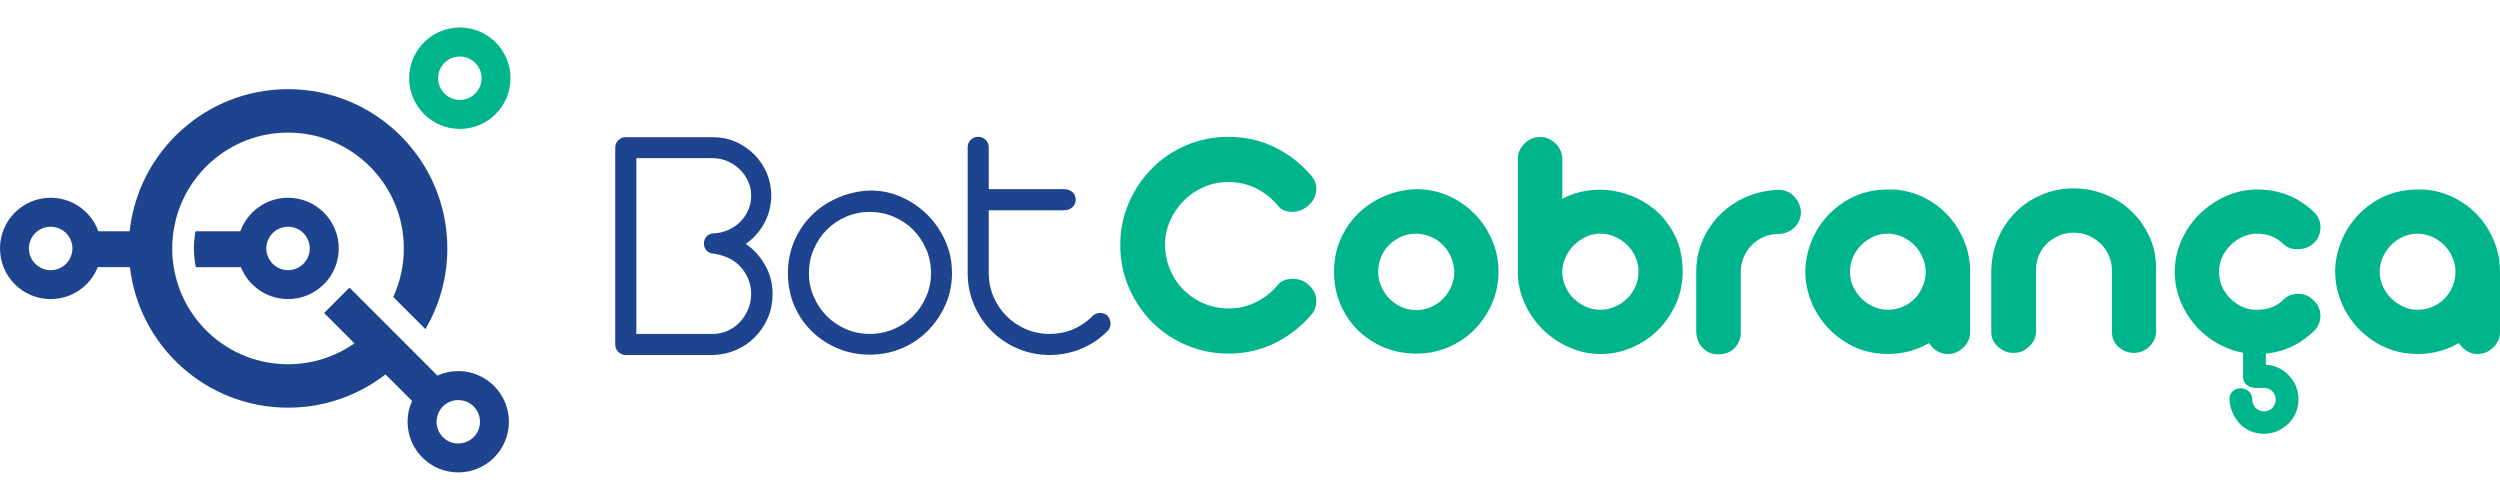 <?xml version="1.0" encoding="UTF-8"?>
<svg xmlns="http://www.w3.org/2000/svg" xmlns:xlink="http://www.w3.org/1999/xlink" xml:space="preserve" width="300px" height="60px" version="1.1" style="shape-rendering:geometricPrecision; text-rendering:geometricPrecision; image-rendering:optimizeQuality; fill-rule:evenodd; clip-rule:evenodd" viewBox="0 0 300 60">
 <defs>
  <style type="text/css">
   
    .fil0 {fill:none}
    .fil1 {fill:#00B58B}
    .fil2 {fill:#1E448F}
   
  </style>
 </defs>
 <g id="Camada_x0020_1">
  <rect class="fil0" width="300" height="60"></rect>
  <g id="_2503807884720">
   <path class="fil1" d="M55.18 3.3c3.36,0 6.08,2.73 6.08,6.08 0,3.36 -2.72,6.09 -6.08,6.09 -3.36,0 -6.08,-2.73 -6.08,-6.09 0,-3.35 2.72,-6.08 6.08,-6.08zm0 3.48c1.44,0 2.61,1.17 2.61,2.6 0,1.44 -1.17,2.61 -2.61,2.61 -1.44,0 -2.61,-1.17 -2.61,-2.61 0,-1.43 1.17,-2.6 2.61,-2.6z"></path>
   <path class="fil2" d="M34.57 23.73c3.35,0 6.08,2.72 6.08,6.08 0,3.36 -2.73,6.08 -6.08,6.08 -2.57,0 -4.76,-1.58 -5.66,-3.83l-5.41 0c-0.15,-0.73 -0.23,-1.48 -0.23,-2.25 0,-0.7 0.07,-1.39 0.19,-2.06l5.38 0c0.85,-2.34 3.09,-4.02 5.73,-4.02zm0 3.48c1.44,0 2.6,1.16 2.6,2.6 0,1.44 -1.16,2.61 -2.6,2.61 -1.44,0 -2.61,-1.17 -2.61,-2.61 0,-1.44 1.17,-2.6 2.61,-2.6zm0 -16.51c10.55,0 19.11,8.56 19.11,19.11 0,3.54 -0.96,6.84 -2.63,9.68l-3.86 -3.85c0.82,-1.78 1.27,-3.75 1.27,-5.83 0,-7.67 -6.22,-13.9 -13.89,-13.9 -7.06,0 -12.88,5.26 -13.78,12.06l-0.01 0.03 -0.01 0.09c-0.01,0.09 -0.02,0.18 -0.03,0.28l0 0.04c-0.02,0.11 -0.02,0.22 -0.03,0.32l0 0.01 0 0 0 0.01c-0.01,0.1 -0.02,0.21 -0.02,0.31l-0.01 0.03 0 0.01 0 0.03c0,0.1 -0.01,0.21 -0.01,0.32l0 0c0,0.12 0,0.24 0,0.36 0,0.12 0,0.24 0,0.36l0 0 0 0 0 0c0,0.11 0.01,0.22 0.01,0.34l0.01 0.04c0,0.1 0.01,0.2 0.01,0.3l0.01 0.06c0.01,0.08 0.01,0.17 0.02,0.25l0 0.03 0.02 0.11 0.02 0.18 0.02 0.2 0.01 0.04 0 0.03 0.01 0.03 0 0.01c0.01,0.08 0.02,0.16 0.03,0.24l0.01 0.03c1.07,6.61 6.8,11.65 13.72,11.65 2.96,0 5.71,-0.93 7.96,-2.51l-3.64 -3.64 3.05 -3.05 3.7 3.7 3.71 3.71 3.14 3.15c0.77,-0.35 1.61,-0.54 2.5,-0.54 3.36,0 6.08,2.73 6.08,6.08 0,3.36 -2.72,6.08 -6.08,6.08 -3.36,0 -6.08,-2.72 -6.08,-6.08 0,-0.89 0.19,-1.73 0.54,-2.49l-3.19 -3.19c-3.23,2.5 -7.29,3.99 -11.69,3.99 -9.8,0 -17.87,-7.36 -18.98,-16.86l-3.86 0c-0.89,2.25 -3.09,3.83 -5.65,3.83 -3.36,0 -6.08,-2.72 -6.08,-6.08 0,-3.36 2.72,-6.08 6.08,-6.08 2.63,0 4.88,1.68 5.72,4.02l3.76 0c1.03,-9.58 9.15,-17.05 19.01,-17.05zm20.42 37.31c1.44,0 2.61,1.16 2.61,2.6 0,1.44 -1.17,2.61 -2.61,2.61 -1.44,0 -2.6,-1.17 -2.6,-2.61 0,-1.44 1.16,-2.6 2.6,-2.6zm-48.91 -20.8c1.44,0 2.61,1.16 2.61,2.6 0,1.44 -1.17,2.61 -2.61,2.61 -1.44,0 -2.61,-1.17 -2.61,-2.61 0,-1.44 1.17,-2.6 2.61,-2.6z"></path>
  </g>
  <path class="fil2" d="M73.83 17.72c0,-0.35 0.12,-0.65 0.37,-0.9 0.24,-0.24 0.54,-0.36 0.89,-0.36l10.48 0c0.95,0 1.85,0.18 2.7,0.55 0.84,0.36 1.58,0.87 2.22,1.51 0.64,0.63 1.14,1.37 1.51,2.22 0.36,0.84 0.55,1.74 0.55,2.69 0,1.22 -0.28,2.35 -0.84,3.36 -0.56,1.02 -1.3,1.85 -2.22,2.47 0.95,0.65 1.72,1.5 2.32,2.55 0.6,1.05 0.9,2.21 0.9,3.49 0,1 -0.18,1.94 -0.55,2.81 -0.37,0.87 -0.88,1.64 -1.53,2.31 -0.65,0.66 -1.41,1.19 -2.28,1.57 -0.87,0.38 -1.8,0.58 -2.78,0.61l-10.48 0c-0.35,0 -0.65,-0.12 -0.89,-0.37 -0.25,-0.24 -0.37,-0.54 -0.37,-0.9l0 -23.61zm10.64 11.5c0,-0.35 0.12,-0.64 0.35,-0.88 0.23,-0.23 0.52,-0.34 0.88,-0.34 0.59,-0.03 1.16,-0.17 1.71,-0.41 0.54,-0.24 1.02,-0.57 1.43,-0.98 0.4,-0.41 0.72,-0.88 0.95,-1.41 0.24,-0.53 0.35,-1.1 0.35,-1.73 0,-0.6 -0.12,-1.17 -0.37,-1.71 -0.24,-0.54 -0.57,-1.02 -1,-1.43 -0.42,-0.41 -0.91,-0.73 -1.46,-0.98 -0.56,-0.24 -1.14,-0.37 -1.74,-0.37l-9.21 0 0 21.09 9.21 0c0.63,0 1.22,-0.13 1.78,-0.39 0.56,-0.26 1.04,-0.6 1.44,-1.04 0.41,-0.43 0.74,-0.94 0.98,-1.53 0.25,-0.58 0.37,-1.19 0.37,-1.81 0,-1.14 -0.37,-2.18 -1.12,-3.1 -0.75,-0.93 -1.86,-1.51 -3.32,-1.76 -0.36,0 -0.65,-0.11 -0.88,-0.34 -0.23,-0.23 -0.35,-0.52 -0.35,-0.88zm19.99 -6.36c1.3,0 2.55,0.26 3.73,0.79 1.18,0.53 2.22,1.25 3.12,2.14 0.89,0.9 1.61,1.95 2.14,3.15 0.53,1.19 0.79,2.47 0.79,3.83 0,1.33 -0.25,2.59 -0.77,3.77 -0.52,1.18 -1.22,2.23 -2.1,3.12 -0.89,0.9 -1.92,1.61 -3.12,2.12 -1.2,0.52 -2.49,0.78 -3.88,0.78 -1.35,0 -2.63,-0.25 -3.81,-0.74 -1.18,-0.49 -2.22,-1.17 -3.12,-2.04 -0.9,-0.87 -1.6,-1.9 -2.12,-3.09 -0.52,-1.2 -0.77,-2.51 -0.77,-3.92 0,-1.36 0.25,-2.63 0.75,-3.81 0.5,-1.19 1.2,-2.22 2.08,-3.1 0.88,-0.89 1.93,-1.59 3.14,-2.12 1.21,-0.53 2.52,-0.83 3.94,-0.88zm-7.39 9.91c0,1.01 0.19,1.95 0.58,2.83 0.38,0.89 0.9,1.66 1.56,2.33 0.67,0.67 1.45,1.19 2.33,1.57 0.88,0.38 1.83,0.57 2.83,0.57 1.01,0 1.96,-0.19 2.86,-0.57 0.89,-0.38 1.68,-0.9 2.34,-1.57 0.67,-0.67 1.19,-1.44 1.57,-2.33 0.39,-0.88 0.58,-1.82 0.58,-2.83 0,-1.01 -0.19,-1.96 -0.58,-2.86 -0.38,-0.89 -0.9,-1.67 -1.57,-2.34 -0.66,-0.67 -1.45,-1.19 -2.34,-1.57 -0.9,-0.38 -1.85,-0.57 -2.86,-0.57 -1,0 -1.95,0.19 -2.83,0.57 -0.88,0.38 -1.66,0.9 -2.33,1.57 -0.66,0.67 -1.18,1.45 -1.56,2.34 -0.39,0.9 -0.58,1.85 -0.58,2.86zm19.05 -15.09c0,-0.35 0.12,-0.65 0.37,-0.9 0.24,-0.24 0.54,-0.36 0.89,-0.36 0.36,0 0.66,0.12 0.9,0.36 0.25,0.25 0.37,0.55 0.37,0.9l0 5.02 9.01 0c0.44,0 0.78,0.12 1.04,0.36 0.26,0.25 0.39,0.55 0.39,0.9 0,0.35 -0.13,0.65 -0.39,0.9 -0.26,0.24 -0.6,0.37 -1.04,0.37l-9.01 0 0 7.54c0,1.01 0.19,1.95 0.57,2.83 0.38,0.89 0.9,1.66 1.57,2.33 0.66,0.67 1.44,1.19 2.32,1.57 0.89,0.38 1.83,0.57 2.84,0.57 1,0 1.94,-0.18 2.81,-0.55 0.87,-0.37 1.63,-0.88 2.29,-1.53 0.21,-0.25 0.49,-0.39 0.83,-0.43 0.34,-0.04 0.66,0.05 0.96,0.27 0.22,0.21 0.35,0.49 0.41,0.81 0.05,0.33 -0.02,0.64 -0.21,0.94 -0.89,0.95 -1.95,1.69 -3.18,2.22 -1.22,0.53 -2.53,0.8 -3.91,0.8 -1.36,0 -2.64,-0.26 -3.84,-0.78 -1.19,-0.51 -2.23,-1.21 -3.12,-2.1 -0.88,-0.88 -1.58,-1.92 -2.1,-3.12 -0.51,-1.19 -0.77,-2.47 -0.77,-3.83l0 -15.09z"></path>
  <path class="fil1" d="M134.43 29.42c0,-1.79 0.34,-3.48 1.02,-5.05 0.68,-1.58 1.6,-2.96 2.77,-4.14 1.17,-1.19 2.55,-2.12 4.14,-2.8 1.59,-0.68 3.28,-1.01 5.07,-1.01 2.05,0 3.93,0.44 5.68,1.32 1.73,0.88 3.2,2.06 4.4,3.53 0.33,0.49 0.47,0.95 0.45,1.38 0,0.74 -0.29,1.38 -0.86,1.92 -0.57,0.54 -1.24,0.83 -2,0.86 -0.76,-0.03 -1.3,-0.23 -1.63,-0.61 -0.71,-0.9 -1.58,-1.62 -2.63,-2.17 -1.05,-0.54 -2.18,-0.81 -3.41,-0.81 -1.03,0 -2.01,0.19 -2.93,0.59 -0.92,0.39 -1.73,0.94 -2.43,1.63 -0.69,0.69 -1.24,1.5 -1.65,2.41 -0.41,0.91 -0.61,1.87 -0.61,2.87 0,1.06 0.2,2.06 0.59,3 0.39,0.94 0.94,1.75 1.63,2.45 0.7,0.69 1.5,1.24 2.43,1.63 0.92,0.39 1.92,0.59 2.97,0.59 1.23,0 2.36,-0.27 3.41,-0.81 1.05,-0.55 1.92,-1.27 2.63,-2.17 0.41,-0.38 0.97,-0.57 1.67,-0.57 0.79,0 1.46,0.27 2,0.82 0.54,0.54 0.82,1.14 0.82,1.79 0,0.63 -0.15,1.13 -0.45,1.51 -1.2,1.47 -2.67,2.64 -4.4,3.53 -1.75,0.88 -3.63,1.32 -5.68,1.32 -1.79,0 -3.48,-0.34 -5.07,-1.02 -1.59,-0.67 -2.97,-1.61 -4.14,-2.79 -1.17,-1.18 -2.09,-2.56 -2.77,-4.14 -0.68,-1.58 -1.02,-3.26 -1.02,-5.06zm136.45 -6.68c2.72,0 5.03,0.95 6.94,2.85 0.46,0.52 0.67,1.13 0.63,1.84 -0.04,0.7 -0.31,1.29 -0.8,1.75 -0.49,0.46 -1.11,0.71 -1.87,0.73 -0.76,0.03 -1.39,-0.21 -1.88,-0.73 -0.84,-0.76 -1.85,-1.14 -3.02,-1.14 -0.62,0 -1.21,0.13 -1.77,0.38 -0.56,0.26 -1.05,0.6 -1.47,1.03 -0.42,0.42 -0.75,0.9 -1,1.44 -0.24,0.55 -0.36,1.12 -0.36,1.72 0,0.62 0.12,1.21 0.36,1.77 0.25,0.56 0.59,1.05 1.02,1.47 0.44,0.42 0.92,0.75 1.47,1 0.54,0.24 1.13,0.35 1.75,0.32 1.2,0 2.21,-0.36 3.02,-1.1 0.49,-0.54 1.12,-0.81 1.88,-0.81 0.76,0 1.38,0.27 1.87,0.81 0.25,0.22 0.44,0.48 0.57,0.78 0.14,0.3 0.22,0.61 0.23,0.93 0.01,0.33 -0.04,0.65 -0.14,0.96 -0.11,0.32 -0.28,0.59 -0.49,0.84 -0.96,0.95 -2,1.67 -3.14,2.16 -0.86,0.37 -1.78,0.6 -2.78,0.69l0 1.34c0.65,0.03 1.25,0.2 1.78,0.51 0.53,0.31 0.97,0.7 1.32,1.17 0.27,0.35 0.48,0.74 0.61,1.16 0.14,0.42 0.21,0.86 0.21,1.32 0,0.57 -0.11,1.11 -0.33,1.61 -0.22,0.51 -0.52,0.94 -0.9,1.31 -0.37,0.37 -0.81,0.66 -1.3,0.88 -0.49,0.21 -1.02,0.32 -1.59,0.32 -0.63,0 -1.2,-0.11 -1.71,-0.34 -0.52,-0.23 -0.96,-0.56 -1.31,-0.96 -0.35,-0.41 -0.63,-0.87 -0.84,-1.39 -0.2,-0.52 -0.3,-1.05 -0.3,-1.59 0.03,-0.35 0.17,-0.64 0.43,-0.86 0.25,-0.21 0.56,-0.32 0.91,-0.32 0.39,0 0.71,0.13 0.98,0.38 0.28,0.26 0.41,0.58 0.41,0.96 0,0.41 0.14,0.75 0.41,1.02 0.27,0.27 0.61,0.41 1.02,0.41 0.38,0 0.71,-0.14 0.98,-0.41 0.27,-0.27 0.41,-0.61 0.41,-1.02 0,-0.35 -0.12,-0.66 -0.35,-0.92 -0.23,-0.25 -0.53,-0.41 -0.88,-0.46l-1.34 0c-0.36,-0.03 -0.67,-0.16 -0.94,-0.39 -0.27,-0.23 -0.41,-0.52 -0.41,-0.88l0 -0.12 0 -2.83c-0.73,-0.13 -1.44,-0.35 -2.12,-0.65 -1.2,-0.53 -2.24,-1.24 -3.14,-2.14 -0.9,-0.9 -1.61,-1.95 -2.14,-3.14 -0.53,-1.2 -0.8,-2.46 -0.8,-3.79 0,-1.31 0.27,-2.56 0.8,-3.76 0.53,-1.19 1.25,-2.24 2.16,-3.14 0.91,-0.89 1.96,-1.62 3.16,-2.16 1.2,-0.54 2.46,-0.81 3.79,-0.81zm-100.93 -0.04c1.33,0 2.59,0.25 3.79,0.77 1.2,0.52 2.24,1.22 3.14,2.12 0.9,0.9 1.61,1.95 2.14,3.14 0.53,1.2 0.8,2.49 0.8,3.88 0,1.35 -0.26,2.62 -0.78,3.81 -0.51,1.18 -1.21,2.22 -2.1,3.12 -0.88,0.9 -1.92,1.6 -3.12,2.12 -1.19,0.52 -2.49,0.77 -3.87,0.77 -1.36,0 -2.64,-0.24 -3.84,-0.73 -1.19,-0.49 -2.24,-1.18 -3.14,-2.06 -0.89,-0.88 -1.6,-1.92 -2.12,-3.12 -0.51,-1.2 -0.77,-2.5 -0.77,-3.91 0,-1.36 0.25,-2.63 0.75,-3.82 0.51,-1.18 1.2,-2.21 2.08,-3.1 0.89,-0.88 1.93,-1.59 3.14,-2.12 1.21,-0.53 2.51,-0.82 3.9,-0.87zm0 5.34c-0.63,0 -1.21,0.11 -1.76,0.34 -0.54,0.24 -1.02,0.56 -1.45,0.96 -0.42,0.41 -0.75,0.89 -0.99,1.45 -0.25,0.56 -0.37,1.16 -0.37,1.82 0,0.62 0.12,1.21 0.37,1.77 0.24,0.56 0.57,1.05 0.99,1.47 0.43,0.42 0.91,0.75 1.45,1 0.55,0.24 1.13,0.36 1.76,0.36 0.62,0 1.21,-0.12 1.77,-0.36 0.56,-0.25 1.04,-0.58 1.45,-1 0.41,-0.42 0.73,-0.91 0.98,-1.47 0.24,-0.56 0.36,-1.15 0.36,-1.77 -0.05,-1.26 -0.5,-2.31 -1.34,-3.19 -0.84,-0.87 -1.92,-1.33 -3.22,-1.38zm14.84 -11.59c0.36,-0.02 0.69,0.04 1.02,0.19 0.33,0.15 0.62,0.35 0.88,0.59 0.26,0.24 0.45,0.54 0.59,0.88 0.14,0.34 0.2,0.68 0.2,1.04l0 4.69c0.95,-0.49 1.94,-0.81 2.96,-0.96 1.02,-0.15 2.03,-0.15 3.04,0 1,0.15 1.98,0.45 2.93,0.9 0.96,0.44 1.84,1.05 2.66,1.81 0.95,0.98 1.66,2.03 2.14,3.16 0.47,1.13 0.71,2.41 0.71,3.86 0,1.35 -0.26,2.63 -0.8,3.83 -0.53,1.19 -1.24,2.24 -2.14,3.14 -0.89,0.9 -1.94,1.6 -3.14,2.12 -1.19,0.52 -2.46,0.78 -3.79,0.78 -1.3,0 -2.55,-0.27 -3.75,-0.8 -1.2,-0.53 -2.25,-1.24 -3.16,-2.14 -0.91,-0.9 -1.64,-1.95 -2.18,-3.14 -0.55,-1.2 -0.82,-2.46 -0.82,-3.79l0 -13.67c0,-0.32 0.08,-0.64 0.25,-0.96 0.16,-0.31 0.36,-0.58 0.61,-0.81 0.24,-0.23 0.52,-0.42 0.83,-0.55 0.32,-0.14 0.64,-0.19 0.96,-0.17zm2.69 16.16c0,0.62 0.13,1.21 0.37,1.77 0.25,0.56 0.58,1.04 1,1.45 0.42,0.41 0.9,0.73 1.45,0.98 0.54,0.24 1.13,0.36 1.75,0.36 0.6,0 1.18,-0.12 1.73,-0.36 0.56,-0.25 1.05,-0.57 1.47,-0.98 0.42,-0.41 0.76,-0.89 1,-1.45 0.25,-0.56 0.37,-1.15 0.37,-1.77 0,-0.63 -0.12,-1.22 -0.37,-1.78 -0.24,-0.56 -0.58,-1.04 -1,-1.45 -0.42,-0.4 -0.91,-0.73 -1.47,-0.98 -0.55,-0.24 -1.13,-0.36 -1.73,-0.36 -0.62,0 -1.21,0.13 -1.75,0.38 -0.55,0.26 -1.03,0.6 -1.45,1.03 -0.42,0.42 -0.75,0.91 -1,1.46 -0.24,0.56 -0.37,1.12 -0.37,1.7zm18.72 9.91c-0.73,0 -1.34,-0.24 -1.83,-0.72 -0.49,-0.47 -0.76,-1.11 -0.82,-1.89l0 -7.55c0.03,-1.31 0.31,-2.53 0.84,-3.69 0.53,-1.16 1.23,-2.16 2.12,-3.02 0.88,-0.85 1.91,-1.54 3.1,-2.04 1.18,-0.5 2.44,-0.78 3.77,-0.83 0.76,0 1.39,0.25 1.9,0.77 0.5,0.52 0.78,1.14 0.83,1.88 0,0.73 -0.26,1.35 -0.77,1.85 -0.52,0.51 -1.16,0.77 -1.92,0.8 -0.63,0 -1.21,0.11 -1.75,0.34 -0.55,0.24 -1.02,0.56 -1.43,0.96 -0.41,0.41 -0.73,0.89 -0.98,1.45 -0.24,0.56 -0.37,1.16 -0.37,1.82l0 7.42c-0.05,0.71 -0.32,1.29 -0.79,1.75 -0.48,0.46 -1.11,0.7 -1.9,0.7zm21.49 -19.74c1.23,0.13 2.38,0.49 3.45,1.06 1.07,0.57 2,1.3 2.77,2.18 0.78,0.88 1.39,1.89 1.84,3.02 0.45,1.13 0.67,2.31 0.67,3.57l0 7.21c0,0.74 -0.27,1.36 -0.81,1.88 -0.55,0.52 -1.16,0.78 -1.84,0.78 -0.95,0 -1.71,-0.44 -2.28,-1.31 -0.14,0.06 -0.26,0.12 -0.37,0.18 -0.11,0.07 -0.22,0.13 -0.33,0.19 -0.65,0.3 -1.32,0.53 -1.99,0.69 -0.71,0.16 -1.46,0.25 -2.25,0.25 -2.04,0 -3.86,-0.56 -5.46,-1.66 -1.61,-1.1 -2.8,-2.52 -3.59,-4.26 -0.27,-0.62 -0.48,-1.26 -0.63,-1.91 -0.15,-0.66 -0.23,-1.34 -0.23,-2.04 0,-0.71 0.08,-1.39 0.23,-2.05 0.15,-0.65 0.36,-1.28 0.63,-1.91 0.79,-1.77 1.98,-3.19 3.59,-4.28 1.6,-1.09 3.42,-1.63 5.46,-1.63 0.22,0 0.42,0 0.59,0 0.18,0 0.36,0.01 0.55,0.04zm-1.18 14.39c0.63,0 1.22,-0.11 1.78,-0.34 0.55,-0.24 1.04,-0.55 1.44,-0.96 0.41,-0.41 0.74,-0.89 0.98,-1.45 0.25,-0.56 0.37,-1.16 0.37,-1.81 0,-0.6 -0.12,-1.18 -0.37,-1.74 -0.24,-0.56 -0.58,-1.04 -1,-1.47 -0.42,-0.42 -0.91,-0.75 -1.46,-1 -0.56,-0.24 -1.14,-0.36 -1.74,-0.36 -0.6,0 -1.17,0.12 -1.71,0.36 -0.54,0.25 -1.03,0.58 -1.45,1 -0.42,0.43 -0.75,0.91 -1,1.47 -0.24,0.56 -0.36,1.14 -0.36,1.74 0,0.62 0.12,1.21 0.38,1.77 0.26,0.56 0.6,1.04 1.02,1.45 0.42,0.41 0.91,0.73 1.45,0.98 0.54,0.24 1.1,0.36 1.67,0.36zm22.35 -14.56c1.31,0 2.56,0.24 3.75,0.72 1.2,0.47 2.25,1.14 3.14,2 0.9,0.85 1.62,1.86 2.16,3.03 0.55,1.17 0.82,2.44 0.82,3.8l0 7.54c0,0.71 -0.25,1.32 -0.75,1.84 -0.51,0.51 -1.13,0.79 -1.86,0.81 -0.74,0 -1.37,-0.24 -1.9,-0.71 -0.53,-0.48 -0.79,-1.08 -0.79,-1.82l0 -7.34c0,-0.62 -0.12,-1.21 -0.35,-1.77 -0.23,-0.56 -0.56,-1.04 -0.98,-1.45 -0.42,-0.41 -0.91,-0.73 -1.46,-0.98 -0.56,-0.24 -1.17,-0.36 -1.82,-0.36 -0.6,0 -1.17,0.11 -1.71,0.34 -0.55,0.23 -1.02,0.54 -1.43,0.92 -0.41,0.38 -0.73,0.84 -0.98,1.38 -0.24,0.55 -0.37,1.12 -0.37,1.72l0 7.42c0,0.71 -0.27,1.33 -0.81,1.86 -0.55,0.53 -1.17,0.79 -1.88,0.79 -0.71,0 -1.33,-0.24 -1.87,-0.73 -0.55,-0.49 -0.82,-1.09 -0.82,-1.8l0 -7.34c0.03,-1.36 0.29,-2.63 0.8,-3.83 0.5,-1.2 1.19,-2.24 2.08,-3.14 0.88,-0.9 1.92,-1.6 3.12,-2.12 1.19,-0.52 2.5,-0.78 3.91,-0.78zm42.41 0.17c1.23,0.13 2.38,0.49 3.45,1.06 1.07,0.57 2,1.3 2.77,2.18 0.78,0.88 1.39,1.89 1.84,3.02 0.45,1.13 0.67,2.31 0.67,3.57l0 7.21c0,0.74 -0.27,1.36 -0.81,1.88 -0.55,0.52 -1.16,0.78 -1.84,0.78 -0.95,0 -1.71,-0.44 -2.28,-1.31 -0.14,0.06 -0.26,0.12 -0.37,0.18 -0.11,0.07 -0.22,0.13 -0.33,0.19 -0.65,0.3 -1.31,0.53 -2,0.69 -0.7,0.16 -1.45,0.25 -2.24,0.25 -2.04,0 -3.86,-0.56 -5.46,-1.66 -1.61,-1.1 -2.8,-2.52 -3.59,-4.26 -0.27,-0.62 -0.48,-1.26 -0.63,-1.91 -0.15,-0.66 -0.23,-1.34 -0.23,-2.04 0,-0.71 0.08,-1.39 0.23,-2.05 0.15,-0.65 0.36,-1.28 0.63,-1.91 0.79,-1.77 1.98,-3.19 3.59,-4.28 1.6,-1.09 3.42,-1.63 5.46,-1.63 0.22,0 0.42,0 0.59,0 0.18,0 0.36,0.01 0.55,0.04zm-1.18 14.39c0.63,0 1.22,-0.11 1.78,-0.34 0.55,-0.24 1.03,-0.55 1.44,-0.96 0.41,-0.41 0.74,-0.89 0.98,-1.45 0.24,-0.56 0.37,-1.16 0.37,-1.81 0,-0.6 -0.13,-1.18 -0.37,-1.74 -0.24,-0.56 -0.58,-1.04 -1,-1.47 -0.42,-0.42 -0.91,-0.75 -1.47,-1 -0.55,-0.24 -1.13,-0.36 -1.73,-0.36 -0.6,0 -1.17,0.12 -1.71,0.36 -0.55,0.25 -1.03,0.58 -1.45,1 -0.42,0.43 -0.75,0.91 -1,1.47 -0.24,0.56 -0.37,1.14 -0.37,1.74 0,0.62 0.13,1.21 0.39,1.77 0.26,0.56 0.6,1.04 1.02,1.45 0.42,0.41 0.91,0.73 1.45,0.98 0.54,0.24 1.1,0.36 1.67,0.36z"></path>
 </g>
</svg>
